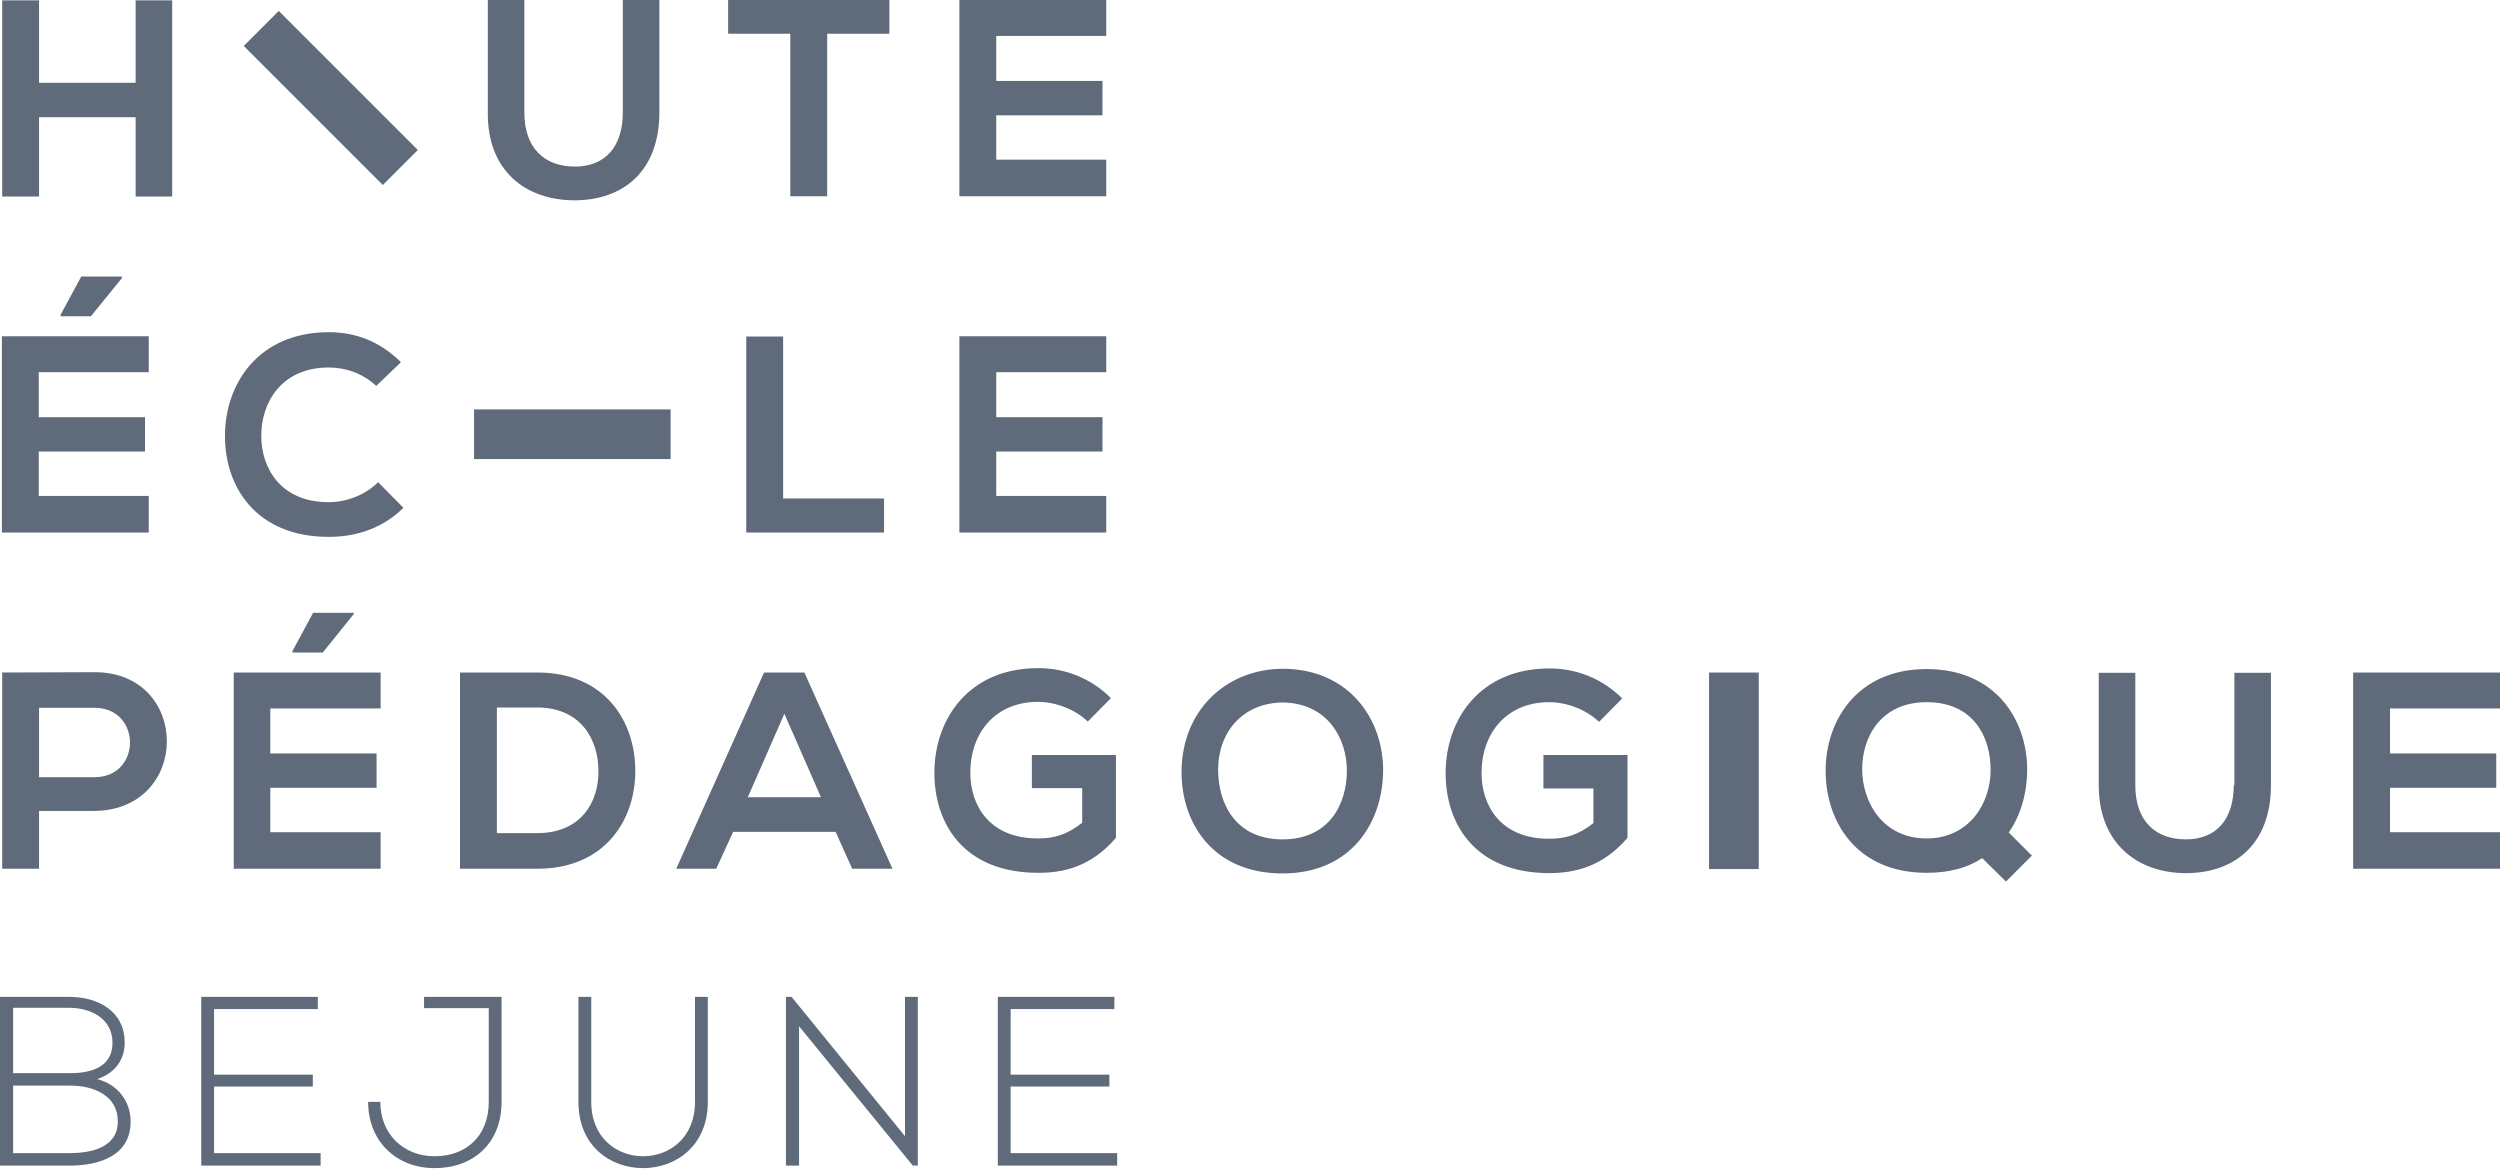 <svg width="480" height="225" viewBox="0 0 480 225" fill="none" xmlns="http://www.w3.org/2000/svg">
<path d="M46.8 8.82L73.5 35.52L80.22 28.8L53.52 2.1L46.8 8.82ZM91.02 88.14H128.76V78.6H91.02V88.14ZM328.14 129.12V166.86H337.68V129.12H328.14Z" fill="#5F6B7A"/>
<path d="M26.04 15.9H7.5V0.06H0.42V37.74H7.5V22.5H26.04V37.74H33.06V0.06H26.04V15.9ZM110.28 38.46C119.76 38.46 126.6 32.76 126.6 21.6V0H119.58V21.6C119.58 28.14 116.22 31.98 110.4 31.98C104.52 31.98 100.68 28.44 100.68 21.6V0H93.66V21.6C93.54 33.06 101.22 38.46 110.28 38.46ZM151.74 37.68H158.82V6.48H170.76V0H139.8V6.48H151.74V37.68ZM212.4 30.66H191.28V22.14H211.68V15.54H191.28V6.9H212.4V0H184.2V37.68H212.4V30.66ZM212.4 95.22H191.28V86.7H211.68V80.1H191.28V71.46H212.4V64.56H184.2V102.24H212.4V95.22ZM23.4 53.1H15.6L11.64 60.42V60.72H17.46L23.4 53.4V53.1ZM28.62 95.22H7.44V86.7H27.84V80.1H7.44V71.46H28.56V64.56H0.36V102.24H28.56V95.22H28.62ZM63.12 103.08C68.58 103.08 73.56 101.34 77.46 97.5L72.6 92.58C70.08 95.1 66.42 96.42 63.12 96.42C53.88 96.42 50.16 89.88 50.16 83.64C50.16 77.34 54 70.56 63.12 70.56C66.42 70.56 69.66 71.7 72.24 74.1L76.98 69.54C73.08 65.64 68.34 63.78 63.18 63.78C49.5 63.78 43.2 73.8 43.2 83.64C43.14 93.42 49.14 103.08 63.12 103.08ZM143.28 64.56V102.24H169.74V95.7H150.36V64.62H143.28V64.56ZM18.18 129.06C12.3 129.06 6.3 129.12 0.42 129.12V166.8H7.5V155.7H18.18C27.42 155.58 32.04 148.92 32.04 142.32C32.04 135.72 27.42 129.06 18.18 129.06ZM18.18 149.22H7.5V135.9H18.18C22.68 135.9 24.96 139.26 24.96 142.56C24.96 145.86 22.68 149.22 18.18 149.22ZM73.08 136.02V129.12H44.88V166.8H73.08V159.78H51.9V151.26H72.3V144.66H51.9V136.02H73.08ZM67.86 117.66H60.12L56.16 124.98V125.28H61.98L67.92 117.9V117.66H67.86ZM121.98 148.02C121.98 138.54 116.22 129.12 103.14 129.12H88.32V166.8H103.14C116.16 166.8 121.98 157.44 121.98 148.02ZM103.14 159.96H95.4V135.84H103.14C111.48 135.84 114.9 141.96 114.9 148.02C114.96 154.02 111.54 159.96 103.14 159.96ZM163.62 166.8H171.36L154.44 129.12H146.7L129.84 166.8H137.52L140.76 159.72H160.44L163.62 166.8ZM143.58 153.06L150.6 137.04L157.62 153.06H143.58ZM214.26 160.86V144.96H198.12V151.32H207.78V157.98C204.78 160.32 202.32 160.98 199.26 160.98C189.9 160.98 186.3 154.56 186.3 148.38C186.3 140.58 191.22 134.76 199.26 134.76C202.56 134.76 206.28 136.08 208.86 138.54L213.3 134.04C209.4 130.14 204.42 128.28 199.32 128.28C186 128.28 179.4 138.06 179.4 148.38C179.4 158.28 185.16 167.58 199.32 167.58C205.92 167.64 210.54 165.18 214.26 160.86ZM246.42 128.4C235.44 128.4 226.86 136.38 226.86 148.26C226.86 158.16 232.98 167.7 246.24 167.7C259.62 167.7 265.56 157.68 265.56 147.84C265.56 138.18 259.14 128.52 246.42 128.4ZM246.24 161.16C237.12 161.16 233.88 154.14 233.88 147.78C233.88 140.52 238.68 134.88 246.42 134.88C254.94 135.06 258.6 141.84 258.6 147.96C258.6 154.2 255.36 161.16 246.24 161.16ZM296.28 151.38H305.94V158.04C302.94 160.38 300.48 161.04 297.42 161.04C288.06 161.04 284.46 154.62 284.46 148.44C284.46 140.64 289.38 134.82 297.42 134.82C300.72 134.82 304.44 136.14 307.02 138.6L311.46 134.1C307.56 130.2 302.58 128.34 297.48 128.34C284.16 128.34 277.56 138.12 277.56 148.44C277.56 158.34 283.32 167.64 297.48 167.64C304.14 167.64 308.76 165.18 312.48 160.86V144.96H296.34V151.38H296.28ZM389.22 147.78C389.22 138.36 383.28 128.46 369.9 128.46C356.64 128.46 350.52 138.3 350.52 147.96C350.52 157.86 356.52 167.58 369.9 167.58C374.16 167.58 377.7 166.68 380.58 164.76L385.14 169.26L390.12 164.28L385.68 159.84C388.08 156.42 389.22 151.98 389.22 147.78ZM369.9 160.98C361.5 160.98 357.54 154.02 357.54 147.66C357.54 141.42 361.2 134.82 369.9 134.82C379.02 134.82 382.2 141.6 382.2 147.84C382.2 154.26 378.06 160.98 369.9 160.98ZM428.88 150.78C428.88 157.32 425.52 161.16 419.7 161.16C413.82 161.16 409.98 157.62 409.98 150.78V129.18H402.96V150.78C402.96 162.18 410.64 167.64 419.7 167.64C429.18 167.64 436.02 161.94 436.02 150.78V129.18H429V150.78H428.88ZM480 136.02V129.12H451.8V166.8H480V159.78H458.88V151.26H479.28V144.66H458.88V136.02H480ZM18.66 207.18C21.96 206.1 23.94 203.58 23.94 200.22C23.94 194.04 18.72 191.4 13.26 191.4H0V223.8H13.32C18.9 223.8 25.08 222 25.08 215.34C25.08 211.56 22.74 208.26 18.66 207.18ZM2.52 193.5H13.32C17.4 193.5 21.6 195.54 21.6 200.22C21.6 204.84 17.52 206.04 13.62 206.04H2.52V193.5ZM13.32 221.4H2.52V208.44H13.62C17.88 208.44 22.62 210.3 22.62 215.28C22.62 220.44 17.34 221.4 13.32 221.4ZM41.1 208.62H60.06V206.34H41.1V193.74H61.02V191.4H38.64V223.8H61.56V221.4H41.1V208.62ZM81.42 193.56H93.84V211.56C93.84 218.22 89.4 222 83.46 222C77.46 222 73.02 217.74 73.02 211.56H70.68C70.68 219.12 76.08 224.28 83.46 224.28C90.84 224.28 96.3 219.54 96.3 211.56V191.4H81.42V193.56ZM133.44 211.56C133.44 218.52 128.46 222 123.48 222C118.5 222 113.52 218.52 113.52 211.56V191.4H111.06V211.56C111.06 220.08 117.24 224.28 123.48 224.28C129.66 224.28 135.9 220.08 135.9 211.56V191.4H133.44V211.56ZM173.82 218.22L151.98 191.4H150.9V223.8H153.42V197.04L175.26 223.8H176.22V191.4H173.76V218.22H173.82ZM194.04 208.62H213V206.34H194.04V193.74H213.96V191.4H191.58V223.8H214.5V221.4H194.04V208.62Z" fill="#5F6B7A"/>
</svg>
